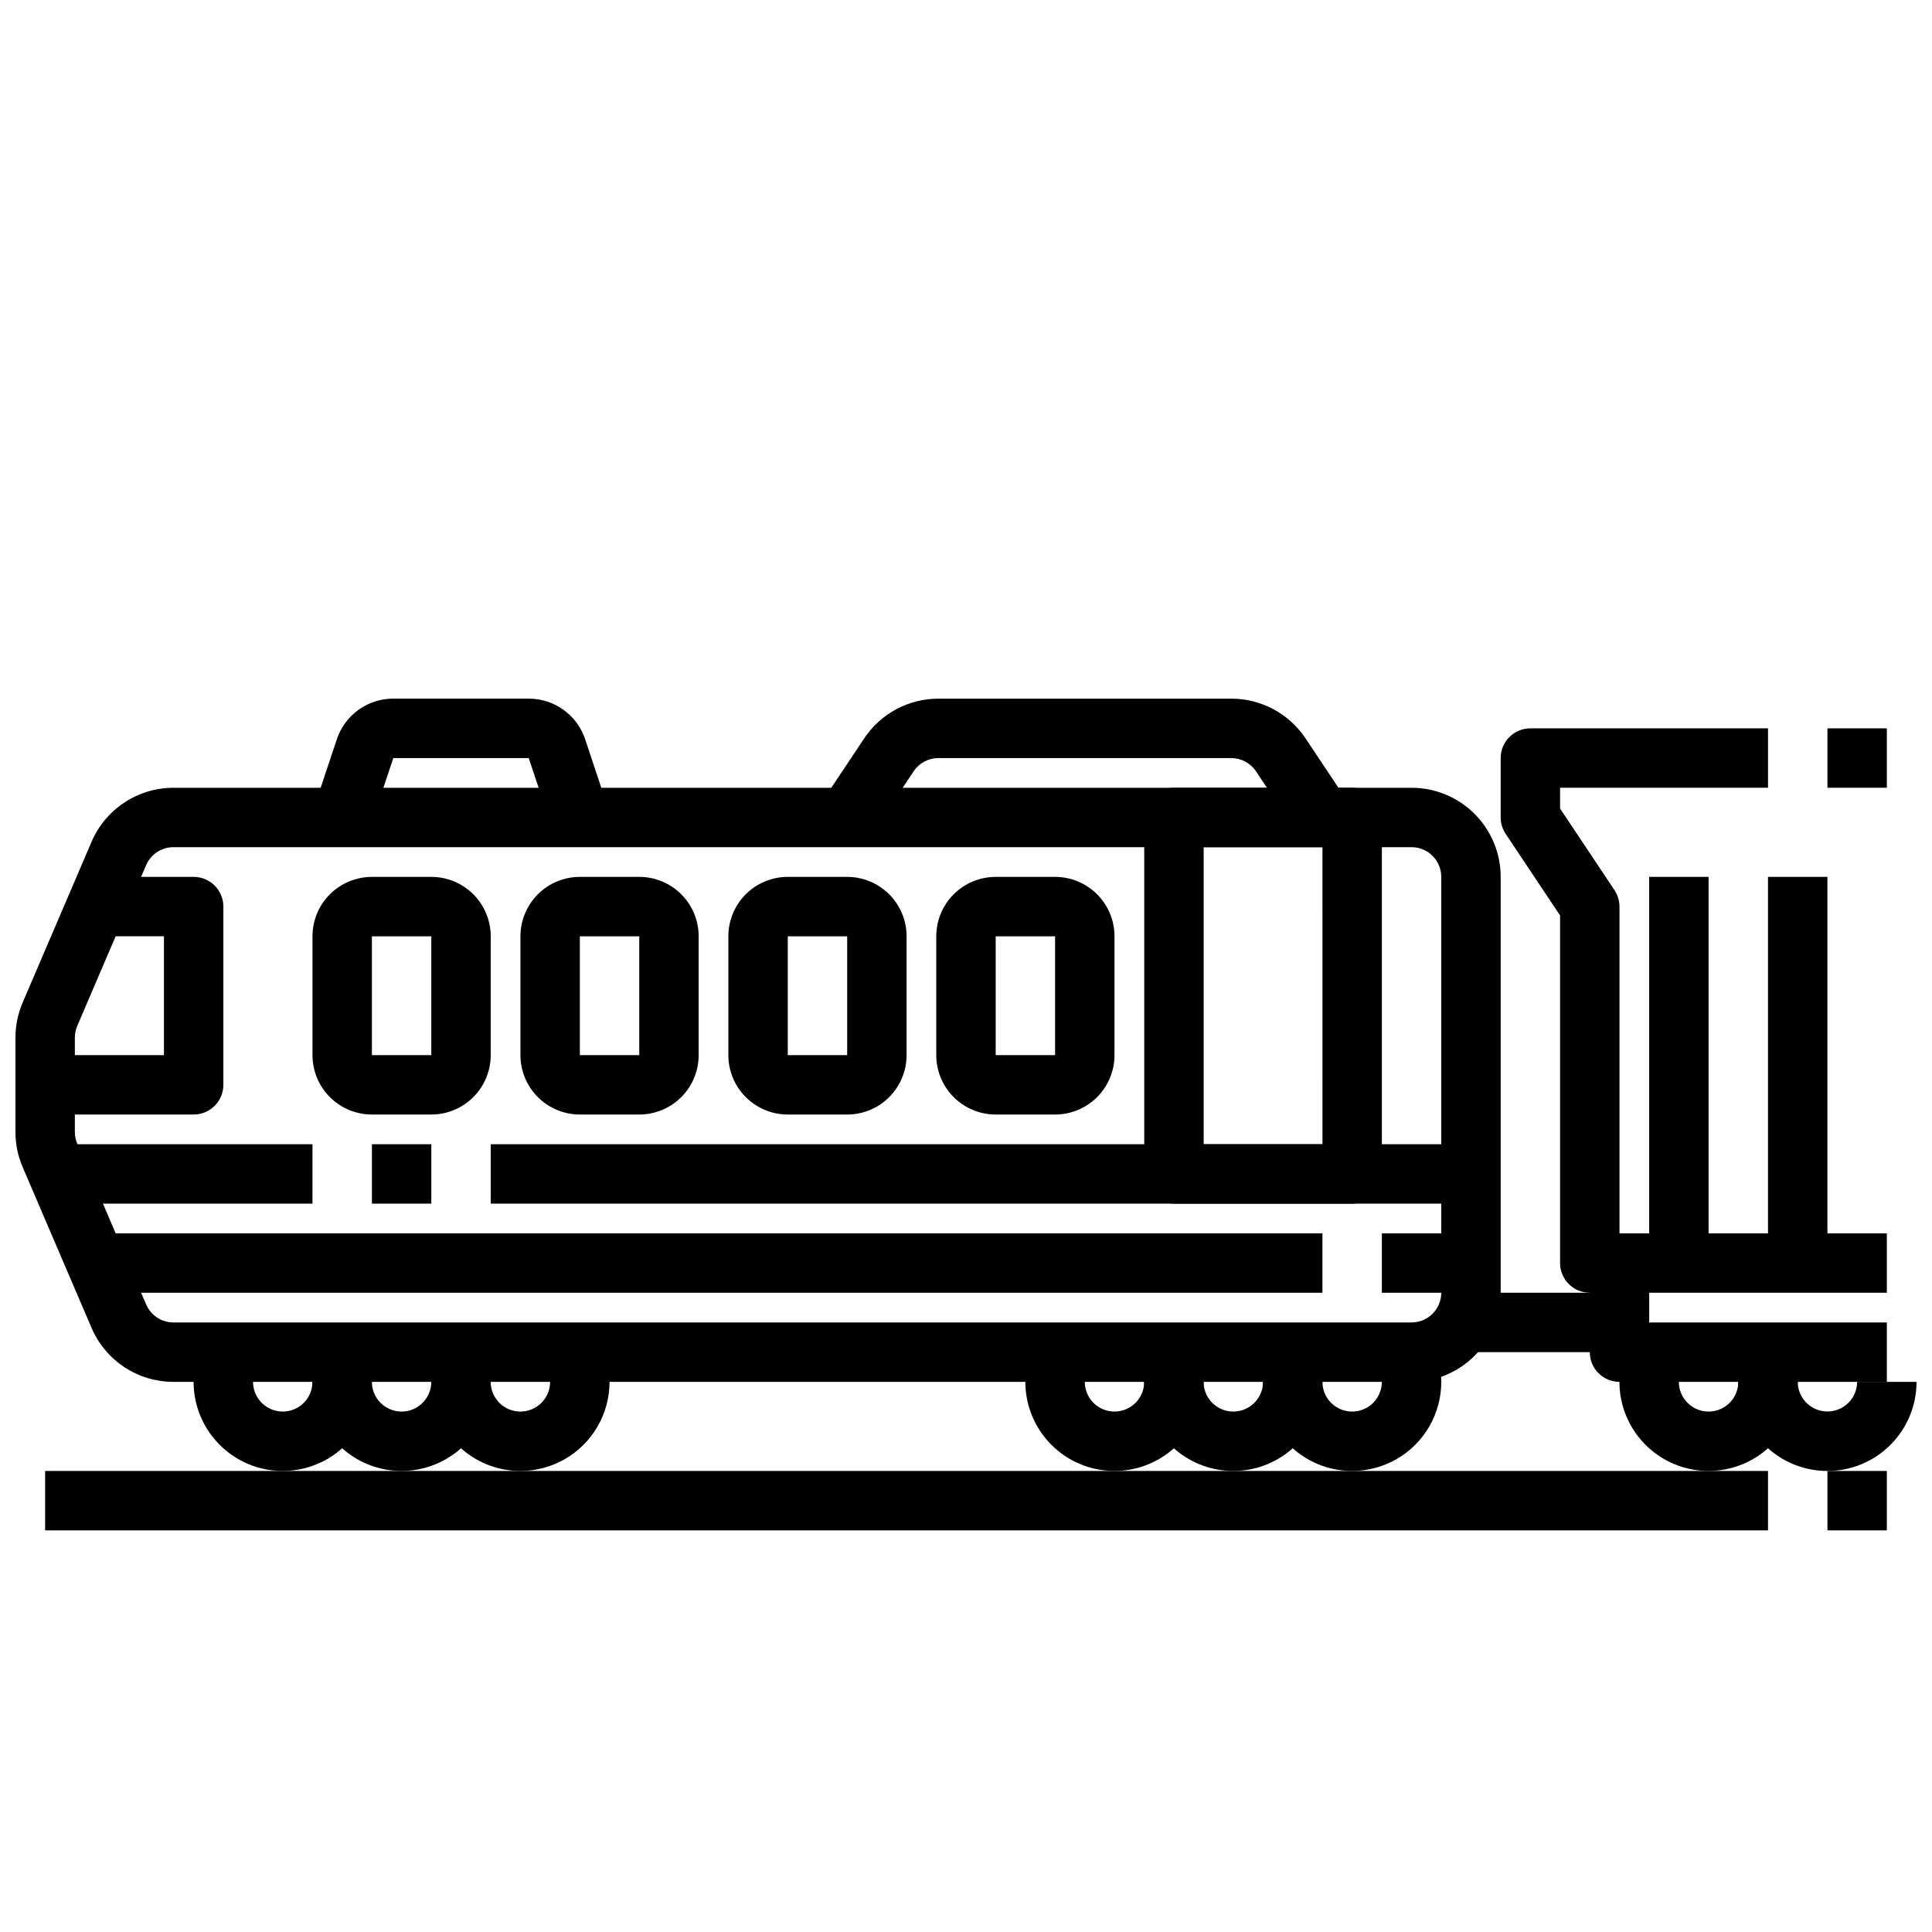 <?xml version="1.0" encoding="UTF-8"?>
<!-- The Best Svg Icon site in the world: iconSvg.co, Visit us! https://iconsvg.co -->
<svg width="800px" height="800px" version="1.1" viewBox="144 144 512 512" xmlns="http://www.w3.org/2000/svg">
 <defs>
  <clipPath id="b">
   <path d="m148.09 352h393.91v159h-393.91z"/>
  </clipPath>
  <clipPath id="a">
   <path d="m604 498h47.902v36h-47.902z"/>
  </clipPath>
 </defs>
 <g clip-path="url(#b)">
  <path d="m518.08 510.21h-328.12c-4.617 0-9.137-1.355-12.992-3.898-3.856-2.543-6.883-6.16-8.703-10.406l-18.254-42.602c-1.27-2.938-1.918-6.102-1.914-9.297v-25.035c-0.004-3.203 0.648-6.371 1.922-9.312l18.246-42.578c1.82-4.246 4.848-7.867 8.703-10.41 3.856-2.543 8.371-3.898 12.992-3.902h328.12c6.266 0 12.27 2.488 16.699 6.918 4.43 4.43 6.918 10.434 6.918 16.699v110.21c0 6.266-2.488 12.27-6.918 16.699-4.43 4.43-10.434 6.918-16.699 6.918zm-335.35-20.516c1.238 2.891 4.082 4.769 7.227 4.769h328.12c2.09 0 4.09-0.828 5.566-2.305 1.477-1.477 2.305-3.477 2.305-5.566v-110.21c0-2.09-0.828-4.09-2.305-5.566-1.477-1.477-3.477-2.305-5.566-2.305h-328.12c-3.148 0-5.992 1.875-7.234 4.769l-18.246 42.594c-0.422 0.977-0.641 2.031-0.641 3.094v25.035c0 1.055 0.215 2.102 0.633 3.07z"/>
 </g>
 <path d="m274.05 447.23h259.78v15.742h-259.78z"/>
 <path d="m242.56 447.23h15.742v15.742h-15.742z"/>
 <path d="m155.96 447.23h70.848v15.742h-70.848z"/>
 <path d="m195.32 439.36h-39.359v-15.746h31.488v-31.488h-15.742v-15.742h23.613c2.09 0 4.09 0.828 5.566 2.305s2.309 3.481 2.309 5.566v47.234c0 2.086-0.832 4.09-2.309 5.566-1.477 1.473-3.477 2.305-5.566 2.305z"/>
 <path d="m258.3 439.36h-15.742c-4.176 0-8.18-1.66-11.133-4.613s-4.613-6.957-4.613-11.133v-31.488c0-4.176 1.66-8.18 4.613-11.133 2.953-2.949 6.957-4.609 11.133-4.609h15.742c4.176 0 8.18 1.66 11.133 4.609 2.953 2.953 4.613 6.957 4.613 11.133v31.488c0 4.176-1.66 8.18-4.613 11.133s-6.957 4.613-11.133 4.613zm-15.742-47.23v31.488h15.742v-31.488z"/>
 <path d="m313.41 439.36h-15.742c-4.176 0-8.184-1.66-11.133-4.613-2.953-2.953-4.613-6.957-4.613-11.133v-31.488c0-4.176 1.66-8.18 4.613-11.133 2.949-2.949 6.957-4.609 11.133-4.609h15.742c4.176 0 8.18 1.66 11.133 4.609 2.953 2.953 4.609 6.957 4.609 11.133v31.488c0 4.176-1.656 8.18-4.609 11.133-2.953 2.953-6.957 4.613-11.133 4.613zm-15.742-47.23v31.488h15.742v-31.488z"/>
 <path d="m368.51 439.36h-15.746c-4.176 0-8.18-1.66-11.133-4.613-2.953-2.953-4.609-6.957-4.609-11.133v-31.488c0-4.176 1.656-8.18 4.609-11.133 2.953-2.949 6.957-4.609 11.133-4.609h15.746c4.176 0 8.18 1.66 11.133 4.609 2.953 2.953 4.609 6.957 4.609 11.133v31.488c0 4.176-1.656 8.18-4.609 11.133s-6.957 4.613-11.133 4.613zm-15.742-47.23v31.488h15.742v-31.488z"/>
 <path d="m423.61 439.36h-15.742c-4.176 0-8.18-1.66-11.133-4.613s-4.613-6.957-4.613-11.133v-31.488c0-4.176 1.66-8.18 4.613-11.133 2.953-2.949 6.957-4.609 11.133-4.609h15.742c4.176 0 8.18 1.66 11.133 4.609 2.953 2.953 4.613 6.957 4.613 11.133v31.488c0 4.176-1.66 8.18-4.613 11.133s-6.957 4.613-11.133 4.613zm-15.742-47.23v31.488h15.742v-31.488z"/>
 <path d="m502.34 462.98h-47.234c-4.348 0-7.871-3.527-7.871-7.875v-94.465c0-4.348 3.523-7.871 7.871-7.871h47.234c2.086 0 4.09 0.832 5.566 2.305 1.477 1.477 2.305 3.481 2.305 5.566v94.465c0 2.09-0.828 4.09-2.305 5.566-1.477 1.477-3.481 2.309-5.566 2.309zm-39.359-15.742h31.488l-0.004-78.723h-31.484z"/>
 <path d="m510.21 470.85h23.617v15.742h-23.617z"/>
 <path d="m171.71 470.85h322.75v15.742h-322.75z"/>
 <path d="m644.03 510.21h-70.848c-4.348 0-7.871-3.523-7.871-7.871v-23.617h15.742v15.742h62.977z"/>
 <path d="m644.03 486.59h-78.719c-4.348 0-7.875-3.523-7.875-7.871v-92.102l-14.422-21.633c-0.855-1.289-1.312-2.801-1.32-4.348v-15.742c0-4.348 3.523-7.871 7.871-7.871h62.977v15.742h-55.105v5.512l14.422 21.633c0.855 1.289 1.316 2.797 1.324 4.344v86.594h70.848z"/>
 <path d="m628.29 337.02h15.742v15.742h-15.742z"/>
 <path d="m581.05 376.38h15.742v102.34h-15.742z"/>
 <path d="m612.54 376.38h15.742v102.34h-15.742z"/>
 <path d="m525.95 486.59h47.23v15.742h-47.23z"/>
 <path d="m155.96 533.82h456.58v15.742h-456.58z"/>
 <path d="m628.29 533.82h15.742v15.742h-15.742z"/>
 <path d="m487.91 365.01-11.066-16.609h-0.004c-1.461-2.191-3.918-3.504-6.547-3.504h-77.621c-2.629 0-5.086 1.312-6.547 3.504l-11.066 16.609-13.098-8.738 11.066-16.602h-0.004c4.383-6.57 11.754-10.516 19.648-10.52h77.621c7.906-0.008 15.293 3.941 19.68 10.52l11.066 16.602z"/>
 <path d="m290.2 363.12-6.086-18.23h-35.879l-6.086 18.23-14.957-4.977 6.078-18.238c1.047-3.137 3.055-5.867 5.742-7.797 2.688-1.934 5.914-2.969 9.223-2.965h35.879c3.309-0.004 6.535 1.035 9.219 2.969 2.688 1.934 4.695 4.664 5.738 7.801l6.07 18.23z"/>
 <path d="m596.8 533.82c-5.555 0.004-10.934-1.953-15.188-5.519-4.258-3.57-7.121-8.523-8.086-13.992s0.027-11.105 2.805-15.914l13.641 7.871c-1.406 2.438-1.406 5.438 0 7.875 1.406 2.434 4.008 3.934 6.82 3.934s5.41-1.5 6.816-3.934c1.406-2.438 1.406-5.438 0-7.875l13.641-7.871c4.219 7.309 4.219 16.309 0 23.617-4.219 7.305-12.016 11.809-20.449 11.809z"/>
 <g clip-path="url(#a)">
  <path d="m628.29 533.82c-5.555 0.004-10.934-1.953-15.188-5.519-4.258-3.57-7.121-8.523-8.086-13.992s0.027-11.105 2.805-15.914l13.641 7.871c-1.219 2.121-1.383 4.688-0.445 6.945 0.941 2.258 2.875 3.949 5.234 4.582 2.363 0.633 4.883 0.133 6.824-1.355 1.941-1.484 3.082-3.789 3.086-6.234h15.742c0 6.262-2.488 12.27-6.918 16.699-4.426 4.43-10.434 6.918-16.695 6.918z"/>
 </g>
 <path d="m470.85 533.82c-5.555 0.004-10.934-1.953-15.188-5.519-4.258-3.57-7.121-8.523-8.086-13.992-0.965-5.469 0.027-11.105 2.805-15.914l13.641 7.871h0.004c-1.406 2.438-1.41 5.438-0.004 7.875 1.406 2.434 4.008 3.934 6.82 3.934s5.41-1.5 6.816-3.934c1.406-2.438 1.406-5.438 0-7.875l13.641-7.871c4.219 7.309 4.219 16.309 0 23.617-4.219 7.305-12.012 11.809-20.449 11.809z"/>
 <path d="m502.34 533.82c-5.555 0.004-10.934-1.953-15.188-5.519-4.258-3.57-7.121-8.523-8.086-13.992s0.027-11.105 2.805-15.914l13.641 7.871h0.004c-1.41 2.438-1.41 5.438-0.004 7.875 1.406 2.434 4.008 3.934 6.82 3.934s5.41-1.5 6.816-3.934c1.406-2.438 1.406-5.438 0-7.875l13.641-7.871c4.219 7.309 4.219 16.309 0 23.617-4.219 7.305-12.012 11.809-20.449 11.809z"/>
 <path d="m439.36 533.82c-5.555 0.004-10.934-1.953-15.188-5.519-4.258-3.57-7.121-8.523-8.086-13.992-0.965-5.469 0.027-11.105 2.805-15.914l13.641 7.871h0.004c-1.406 2.438-1.406 5.438 0 7.875 1.406 2.434 4.004 3.934 6.816 3.934s5.41-1.5 6.816-3.934c1.406-2.438 1.406-5.438 0-7.875l13.641-7.871c4.219 7.309 4.219 16.309 0 23.617-4.215 7.305-12.012 11.809-20.449 11.809z"/>
 <path d="m250.43 533.82c-5.555 0.004-10.93-1.953-15.188-5.519-4.254-3.57-7.117-8.523-8.082-13.992-0.969-5.469 0.027-11.105 2.801-15.914l13.641 7.871h0.004c-1.406 2.438-1.406 5.438 0 7.875 1.406 2.434 4.004 3.934 6.816 3.934s5.41-1.5 6.816-3.934c1.406-2.438 1.406-5.438 0-7.875l13.641-7.871h0.004c4.219 7.309 4.219 16.309 0 23.617-4.219 7.305-12.016 11.809-20.453 11.809z"/>
 <path d="m281.92 533.82c-5.555 0.004-10.93-1.953-15.188-5.519-4.258-3.57-7.117-8.523-8.082-13.992-0.969-5.469 0.027-11.105 2.801-15.914l13.641 7.871h0.004c-1.406 2.438-1.406 5.438 0 7.875 1.406 2.434 4.004 3.934 6.816 3.934s5.41-1.5 6.816-3.934c1.406-2.438 1.406-5.438 0-7.875l13.641-7.871h0.004c4.219 7.309 4.219 16.309 0 23.617-4.219 7.305-12.016 11.809-20.453 11.809z"/>
 <path d="m218.94 533.82c-5.555 0.004-10.93-1.953-15.188-5.519-4.254-3.57-7.117-8.523-8.082-13.992-0.969-5.469 0.027-11.105 2.805-15.914l13.641 7.871c-1.406 2.438-1.406 5.438 0 7.875 1.406 2.434 4.004 3.934 6.816 3.934s5.41-1.5 6.816-3.934c1.406-2.438 1.406-5.438 0-7.875l13.641-7.871h0.004c4.219 7.309 4.219 16.309 0 23.617-4.219 7.305-12.016 11.809-20.453 11.809z"/>
</svg>